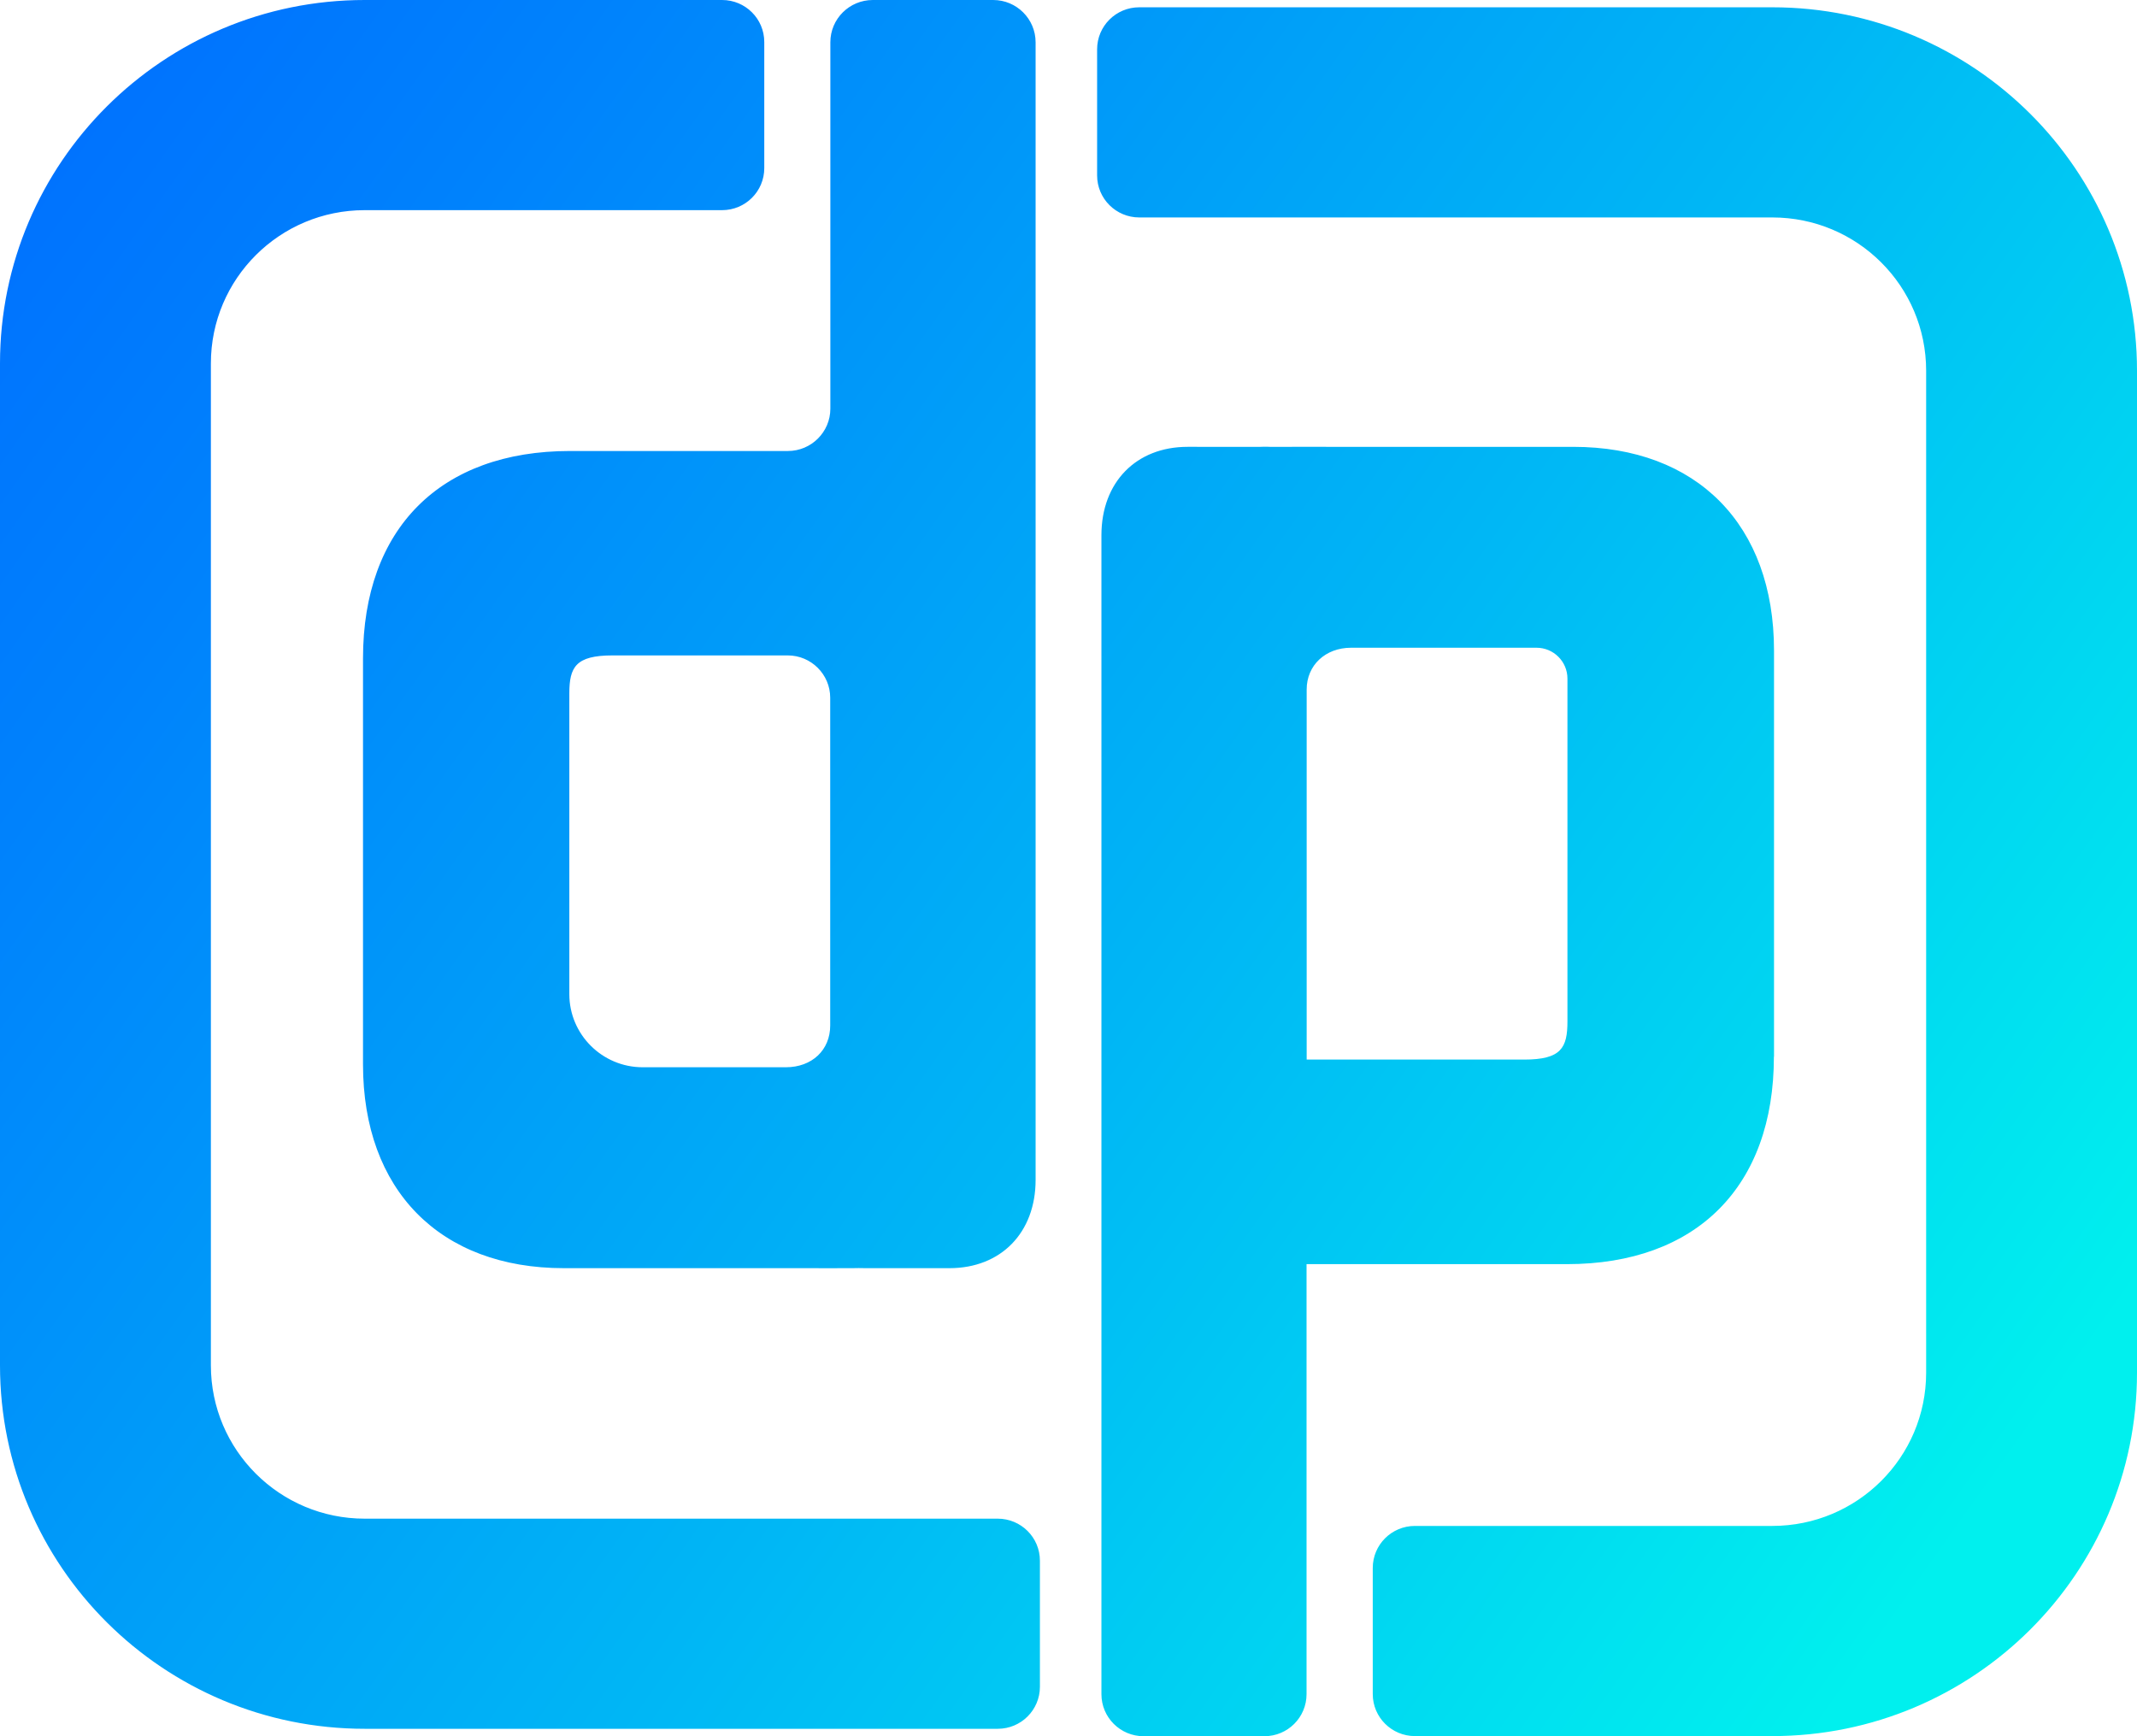 <?xml version="1.0" encoding="UTF-8" standalone="no"?>
<svg
        xmlns:xlink="http://www.w3.org/1999/xlink"
        id="Layer_2"
        data-name="Layer 2"
        viewBox="0 0 320 260"
        version="1.1"
        xmlns="http://www.w3.org/2000/svg"
>
    <defs
            id="defs4">
        <style
                id="style1">
            .cls-1 {
            fill: url(#linear-gradient);
            }

            .cls-1, .cls-2, .cls-3, .cls-4 {
            stroke-width: 0px;
            }

            .cls-5 {
            font-family: Inter-Regular, Inter;
            }

            .cls-2 {
            fill: url(#linear-gradient-4);
            }

            .cls-3 {
            fill: url(#linear-gradient-2);
            }

            .cls-4 {
            fill: url(#linear-gradient-3);
            }

            .cls-6 {
            font-family: Inter-Bold, Inter;
            font-weight: 700;
            }

            .cls-7 {
            fill: #191919;
            font-size: 31.68px;
            }
        </style>
        <linearGradient
                id="linear-gradient"
                x1="10.12"
                y1="8.35"
                x2="191.21"
                y2="136.73"
                gradientUnits="userSpaceOnUse">
            <stop
                    offset=".15"
                    stop-color="#006eff"
                    id="stop1"/>
            <stop
                    offset=".31"
                    stop-color="#0082fc"
                    id="stop2"/>
            <stop
                    offset=".66"
                    stop-color="#00b6f5"
                    id="stop3"/>
            <stop
                    offset="1"
                    stop-color="#00f0ee"
                    id="stop4"/>
        </linearGradient>
        <linearGradient
                xlink:href="#linear-gradient"
                id="linearGradient9"
                gradientUnits="userSpaceOnUse"
                x1="10.12"
                y1="8.35"
                x2="191.21"
                y2="136.73"
                gradientTransform="matrix(1.955,0,0,1.949,-106.306,0)"/>
    </defs>
    <path
            id="path5"
            style="fill:url(#linearGradient9)"
            class="cls-1"
            d="M 54.614,0 C 24.444,0 0,24.376 0,54.424 V 204.465 c 0,30.067 24.464,54.424 54.614,54.424 h 94.789 c 3.5,0 6.316,-2.823 6.316,-6.291 v -18.885 c 0,-3.488 -2.836,-6.291 -6.316,-6.291 H 54.614 c -12.729,0 -23.036,-10.272 -23.036,-22.957 V 54.424 c 0,-12.685 10.307,-22.953 23.036,-22.953 h 53.514 c 3.5,0 6.316,-2.826 6.316,-6.295 V 6.295 C 114.444,2.807 111.608,0 108.128,0 Z m 76.08,0 c -3.5,0 -6.355,2.825 -6.355,6.333 v 20.498 0.293 34.081 c 0,3.488 -2.855,6.333 -6.355,6.333 H 85.348 c -19.396,0 -30.99,11.613 -30.99,31.059 v 60.798 c 0,18.823 11.518,30.515 30.074,30.515 h 36.68 c 1.994,0 3.714,0.019 5.747,0 h 0.764 c 0.723,-0.019 1.212,-0.019 1.955,0 h 0.39 0.726 0.603 0.256 10.617 c 7.723,0 12.904,-5.322 12.904,-13.214 V 6.333 C 155.074,2.845 152.238,0 148.719,0 Z m 39.904,1.092 c -3.5,0 -6.313,2.823 -6.313,6.291 V 26.268 c 0,3.488 2.832,6.295 6.313,6.295 h 94.792 c 12.729,0 23.036,10.268 23.036,22.953 V 205.557 c 0,12.685 -10.307,22.953 -23.036,22.953 h -53.514 c -3.5,0 -6.316,2.826 -6.316,6.295 v 18.881 c 0,3.488 2.836,6.295 6.316,6.295 h 53.514 C 295.56,259.981 320,235.605 320,205.557 V 55.516 C 320,25.449 295.54,1.092 265.39,1.092 Z m 7.237,65.822 c -7.723,0 -12.904,5.322 -12.904,13.233 V 253.705 c 0,3.488 2.832,6.295 6.313,6.295 h 18.086 c 3.5,0 6.316,-2.826 6.316,-6.295 v -20.536 -0.293 -43.569 h 38.987 c 19.396,0 30.994,-11.613 30.994,-31.059 h 0.019 V 97.43 c 0,-18.823 -11.518,-30.515 -30.074,-30.515 h -36.68 c -1.994,0 -3.694,-0.019 -5.767,0 h -0.706 c -0.743,0 -1.232,0.019 -2.131,0 h -0.137 c -0.763,-0.039 -1.209,0 -1.424,0 h -0.275 z m 24.479,30.085 h 27.763 c 2.561,0 4.636,2.068 4.636,4.62 v 51.345 c 0,3.956 -0.94,5.709 -6.473,5.709 H 195.665 v -55.417 c 0,-3.624 2.797,-6.257 6.649,-6.257 z M 91.722,98.149 h 26.24 c 3.5,0 6.355,2.845 6.355,6.333 v 49.088 c 0,3.683 -2.734,6.253 -6.645,6.253 H 96.24 c -6.061,0 -10.987,-4.909 -10.987,-10.949 v -45.012 c 0,-3.956 0.936,-5.713 6.469,-5.713 z"/>
</svg>

